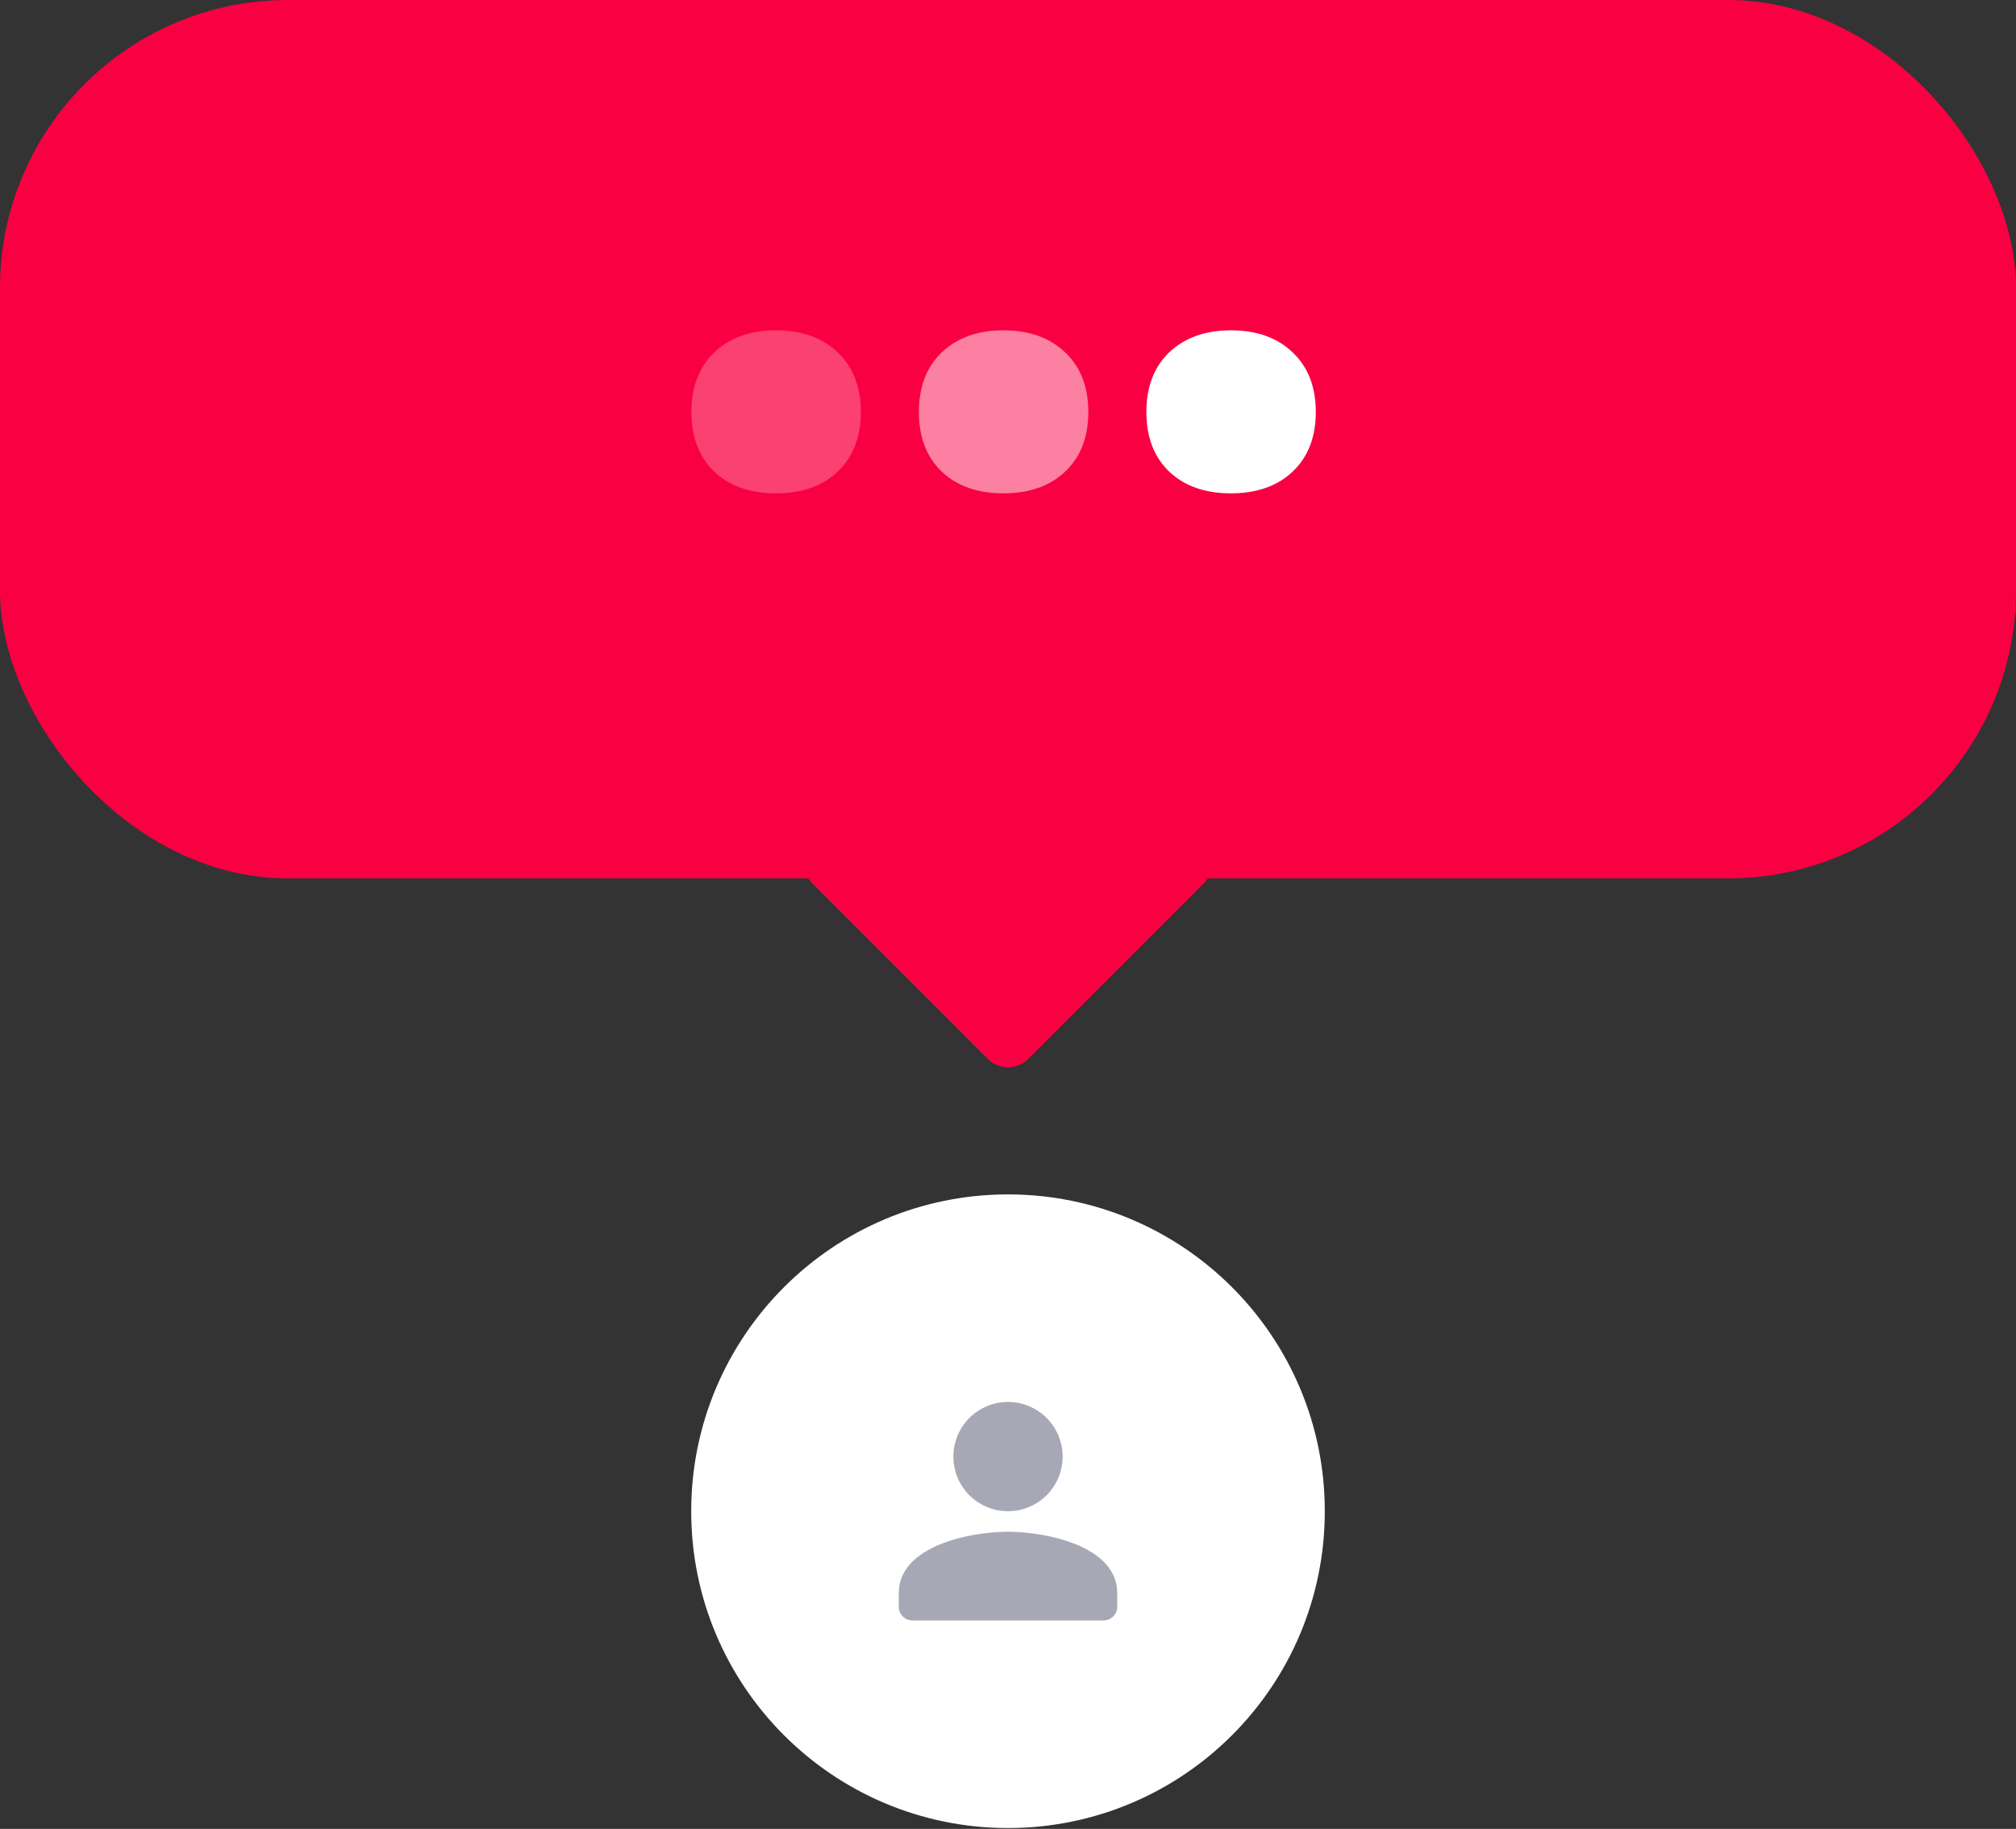 <?xml version="1.0" encoding="UTF-8"?> <svg xmlns="http://www.w3.org/2000/svg" width="140" height="127" viewBox="0 0 140 127" fill="none"><rect x="0" y="0" width="140" height="127" fill="#333333" stroke="none"/><rect width="140" height="61" rx="20" fill="#F90043"></rect><path d="M53.875 34.258C52.094 34.258 50.672 33.758 49.609 32.758C48.547 31.742 48.016 30.359 48.016 28.609C48.016 26.859 48.547 25.477 49.609 24.461C50.688 23.445 52.109 22.938 53.875 22.938C55.672 22.938 57.102 23.445 58.164 24.461C59.242 25.477 59.781 26.859 59.781 28.609C59.781 30.359 59.242 31.742 58.164 32.758C57.102 33.758 55.672 34.258 53.875 34.258Z" fill="white" fill-opacity="0.25"></path><path d="M69.672 34.258C67.891 34.258 66.469 33.758 65.406 32.758C64.344 31.742 63.812 30.359 63.812 28.609C63.812 26.859 64.344 25.477 65.406 24.461C66.484 23.445 67.906 22.938 69.672 22.938C71.469 22.938 72.898 23.445 73.961 24.461C75.039 25.477 75.578 26.859 75.578 28.609C75.578 30.359 75.039 31.742 73.961 32.758C72.898 33.758 71.469 34.258 69.672 34.258Z" fill="white" fill-opacity="0.5"></path><path d="M85.469 34.258C83.688 34.258 82.266 33.758 81.203 32.758C80.141 31.742 79.609 30.359 79.609 28.609C79.609 26.859 80.141 25.477 81.203 24.461C82.281 23.445 83.703 22.938 85.469 22.938C87.266 22.938 88.695 23.445 89.758 24.461C90.836 25.477 91.375 26.859 91.375 28.609C91.375 30.359 90.836 31.742 89.758 32.758C88.695 33.758 87.266 34.258 85.469 34.258Z" fill="white"></path><path d="M82.142 57.971C83.924 57.971 84.816 60.125 83.556 61.385L71.414 73.527C70.633 74.308 69.367 74.308 68.586 73.527L56.444 61.385C55.184 60.125 56.076 57.971 57.858 57.971L82.142 57.971Z" fill="#F90043"></path><path d="M92 104.941C92 117.091 82.15 126.941 70 126.941C57.85 126.941 48 117.091 48 104.941C48 92.791 57.85 82.941 70 82.941C82.15 82.941 92 92.791 92 104.941Z" fill="white"></path><path d="M73.793 101.148C73.793 99.052 72.096 97.355 70 97.355C67.905 97.355 66.207 99.052 66.207 101.148C66.207 103.244 67.905 104.941 70 104.941C72.096 104.941 73.793 103.244 73.793 101.148ZM62.414 110.631V111.574C62.414 112.101 62.841 112.527 63.367 112.527H76.633C77.16 112.527 77.587 112.101 77.587 111.574V110.631C77.587 107.312 72.532 106.364 70 106.364C67.468 106.364 62.414 107.312 62.414 110.631Z" fill="#A6A9B5"></path></svg> 